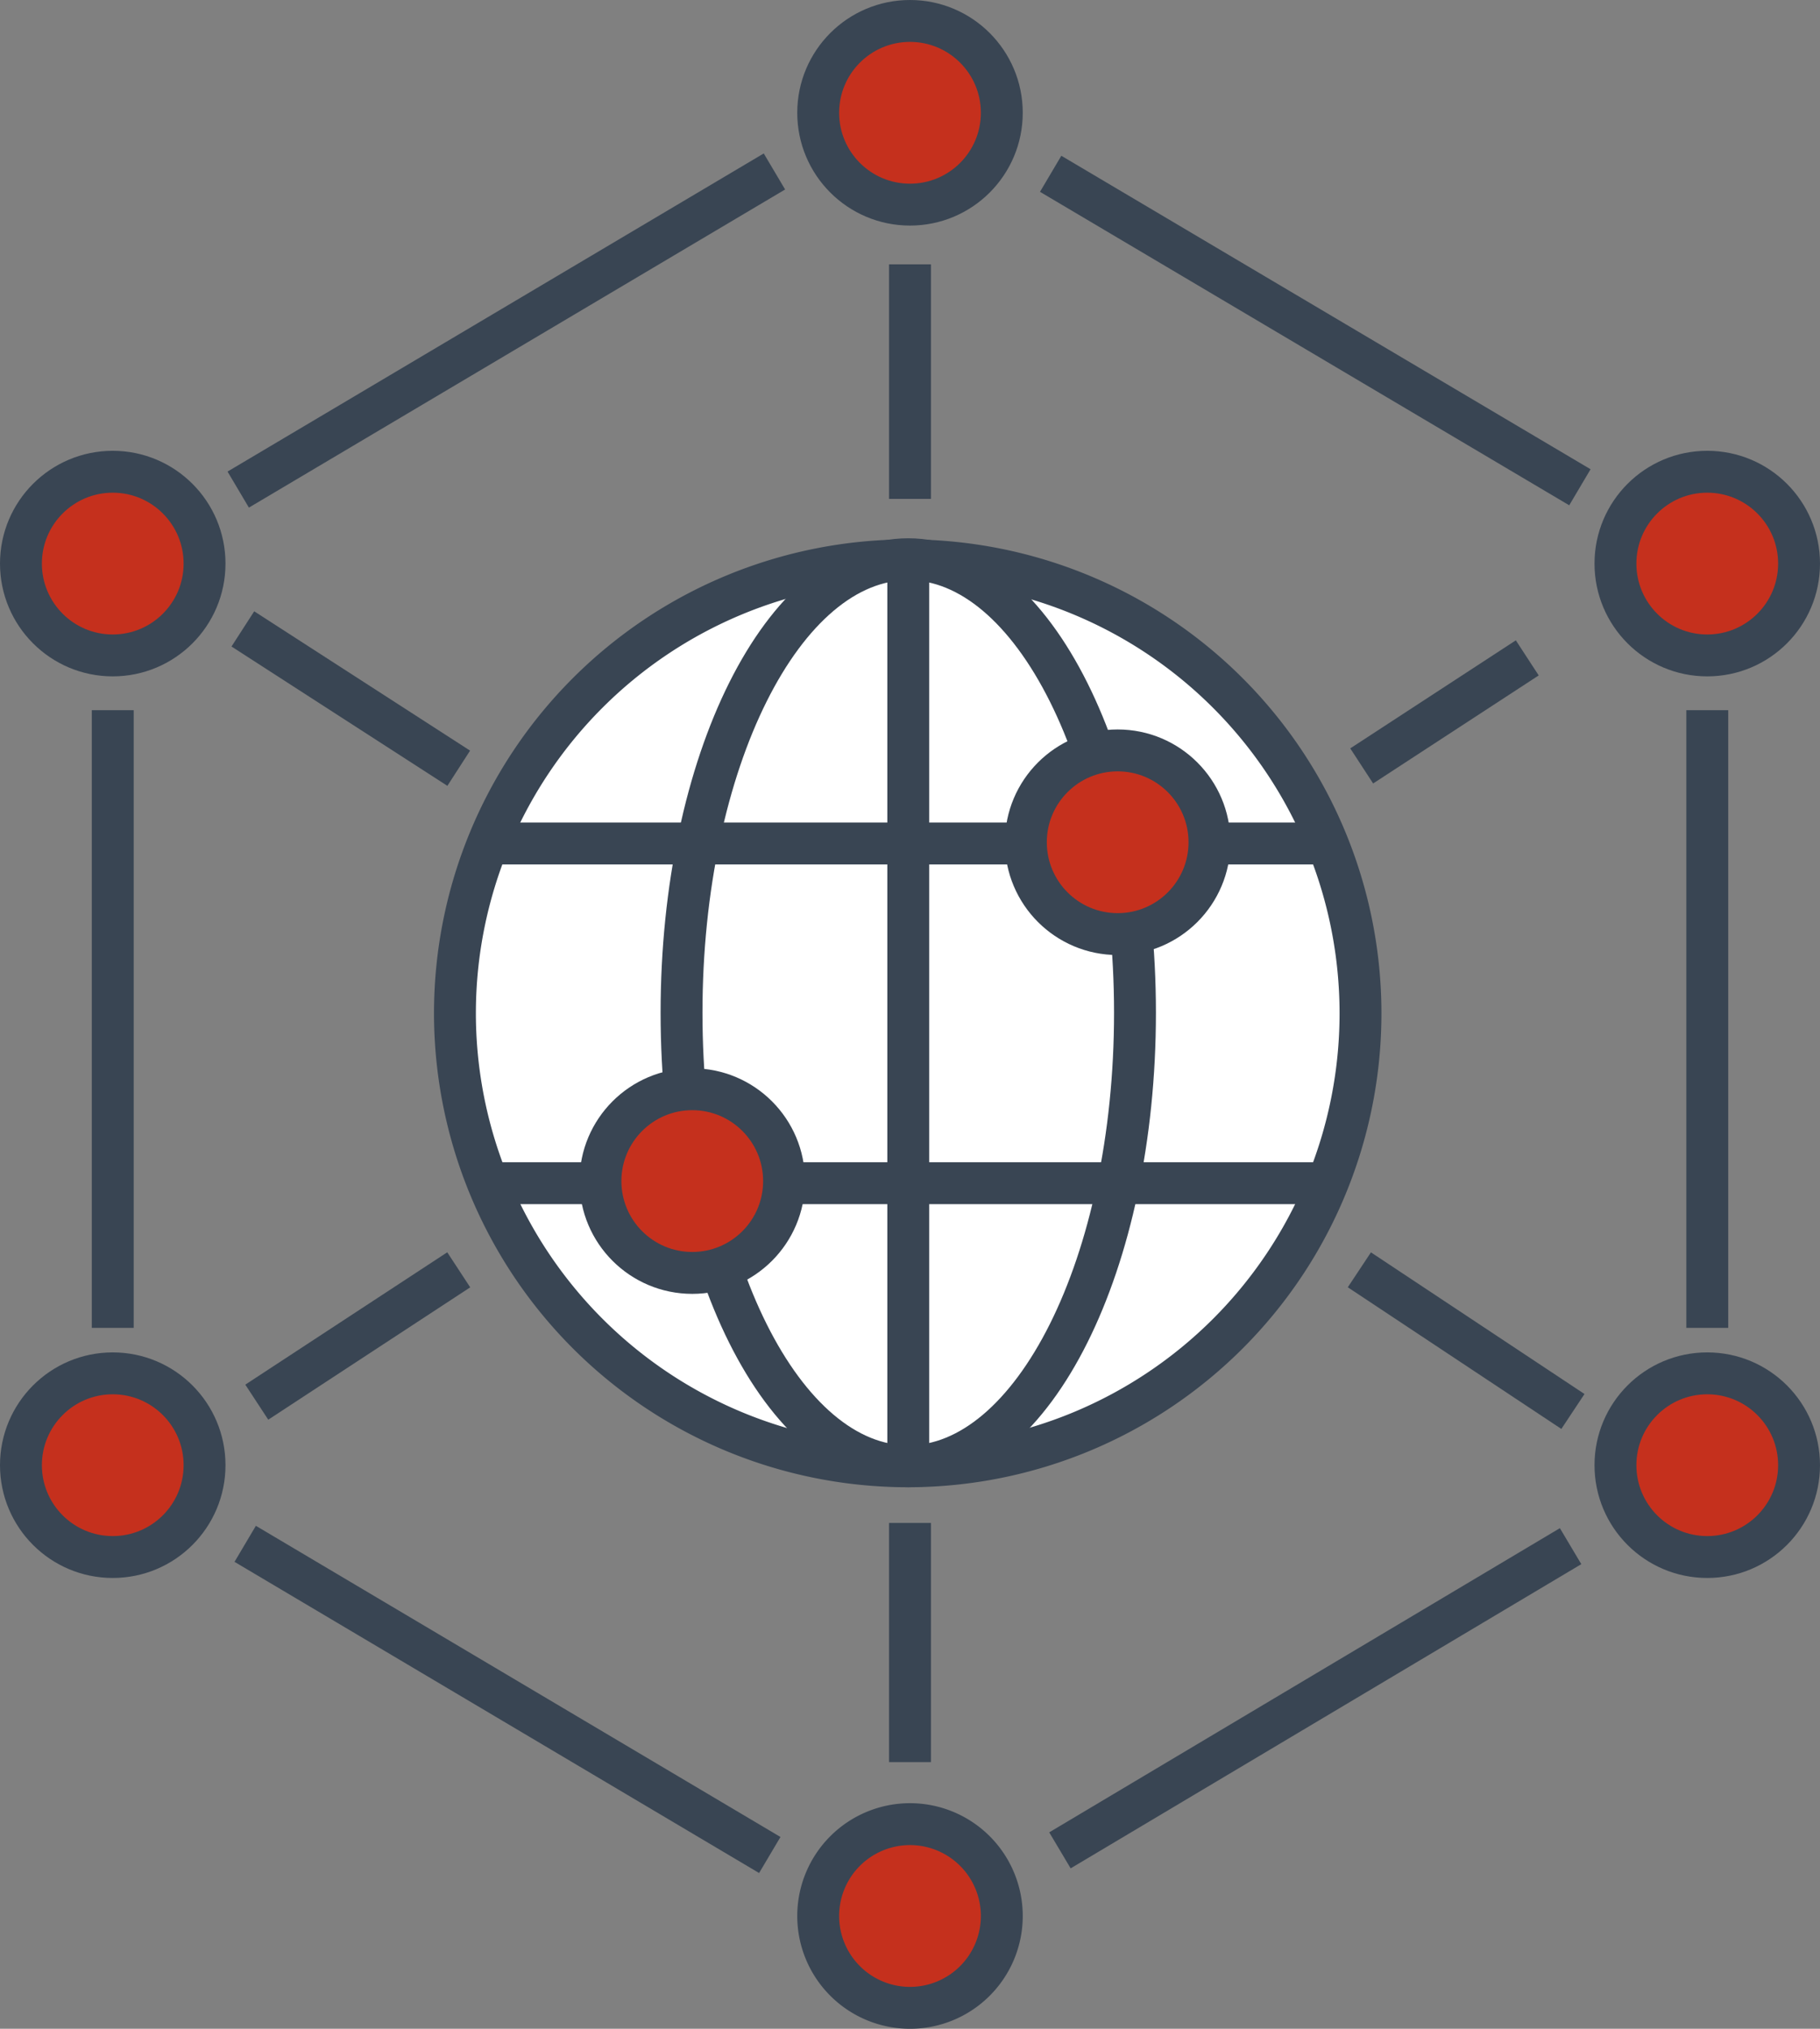 <svg height="96.844" viewBox="0 0 86.912 96.844" width="86.912" xmlns="http://www.w3.org/2000/svg" xmlns:xlink="http://www.w3.org/1999/xlink"><rect x="0" y="0" width="86.912" height="96.844" fill="#808080" stroke="none"/><clipPath id="a"><path d="m0 0h86.912v96.844h-86.912z"/></clipPath><g fill="none" stroke="#394553" stroke-miterlimit="10" stroke-width="2"><path d="m75.446 23.26-25.273-14.964"/><path d="m81.529 63.386v-29.485"/><path d="m5.384 33.901v29.485"/><path d="m36.982 8.185-25.606 15.186"/><path d="m75.002 73.806-24.386 14.521"/><path d="m36.76 88.549-25.051-14.854"/></g><g clip-path="url(#a)"><path d="m47.84 5.384a4.384 4.384 0 1 1 -4.384-4.384 4.384 4.384 0 0 1 4.384 4.384" fill="#c5301d"/><circle cx="4.384" cy="4.384" fill="none" r="4.384" stroke="#394553" stroke-miterlimit="10" stroke-width="2" transform="translate(39.072 1)"/><path d="m43.456 95.844a4.384 4.384 0 1 1 4.384-4.384 4.384 4.384 0 0 1 -4.384 4.384" fill="#c5301d"/><path d="m43.456 95.844a4.384 4.384 0 1 1 4.384-4.384 4.384 4.384 0 0 1 -4.384 4.384" fill="none" stroke="#394553" stroke-miterlimit="10" stroke-width="2"/><path d="m85.912 69.941a4.384 4.384 0 1 1 -4.384-4.384 4.384 4.384 0 0 1 4.384 4.384" fill="#c5301d"/><circle cx="4.384" cy="4.384" fill="none" r="4.384" stroke="#394553" stroke-miterlimit="10" stroke-width="2" transform="translate(77.144 65.557)"/><path d="m9.768 69.941a4.384 4.384 0 1 1 -4.384-4.384 4.384 4.384 0 0 1 4.384 4.384" fill="#c5301d"/><circle cx="4.384" cy="4.384" fill="none" r="4.384" stroke="#394553" stroke-miterlimit="10" stroke-width="2" transform="translate(1 65.557)"/><path d="m9.768 26.9a4.384 4.384 0 1 1 -4.384-4.384 4.384 4.384 0 0 1 4.384 4.384" fill="#c5301d"/><circle cx="4.384" cy="4.384" fill="none" r="4.384" stroke="#394553" stroke-miterlimit="10" stroke-width="2" transform="translate(1 22.519)"/><path d="m43.375 69.994a21.622 21.622 0 1 0 -21.65-21.622 21.636 21.636 0 0 0 21.65 21.622" fill="#fff"/><g fill="none" stroke="#394553" stroke-miterlimit="10" stroke-width="2"><path d="m43.375 69.994a21.622 21.622 0 1 0 -21.65-21.622 21.636 21.636 0 0 0 21.65 21.622z"/><path d="m43.372 26.695c-5.979 0-10.826 9.693-10.826 21.65s4.847 21.649 10.826 21.649 10.828-9.694 10.828-21.649-4.848-21.65-10.828-21.65z"/><path d="m40.599 0h-40.599" transform="translate(23.073 40.264)"/><path d="m40.599 0h-40.599" transform="translate(23.073 56.48)"/><path d="m0 0v43.243" transform="translate(43.373 26.751)"/><path d="m10.309 6.651-10.309-6.651" transform="translate(11.597 30.021)"/><path d="m0 5.158 7.907-5.158" transform="translate(65.026 31.404)"/><path d="m9.644 0-9.644 6.318" transform="translate(12.262 60.615)"/><path d="m0 0 10.198 6.762" transform="translate(64.915 60.615)"/></g><path d="m85.912 26.9a4.384 4.384 0 1 1 -4.384-4.384 4.384 4.384 0 0 1 4.384 4.384" fill="#c5301d"/><circle cx="4.384" cy="4.384" fill="none" r="4.384" stroke="#394553" stroke-miterlimit="10" stroke-width="2" transform="translate(77.144 22.519)"/><path d="m57.757 40.205a4.384 4.384 0 1 1 -4.384-4.384 4.384 4.384 0 0 1 4.384 4.384" fill="#c5301d"/><circle cx="4.384" cy="4.384" fill="none" r="4.384" stroke="#394553" stroke-miterlimit="10" stroke-width="2" transform="translate(48.989 35.821)"/><path d="m37.442 56.379a4.384 4.384 0 1 1 -4.384-4.384 4.384 4.384 0 0 1 4.384 4.384" fill="#c5301d"/><circle cx="4.384" cy="4.384" fill="none" r="4.384" stroke="#394553" stroke-miterlimit="10" stroke-width="2" transform="translate(28.674 51.995)"/><path d="m0 0v11.196" fill="none" stroke="#394553" stroke-miterlimit="10" stroke-width="2" transform="translate(43.456 12.619)"/><path d="m0 11.417v-11.417" fill="none" stroke="#394553" stroke-miterlimit="10" stroke-width="2" transform="translate(43.456 72.698)"/></g></svg>
